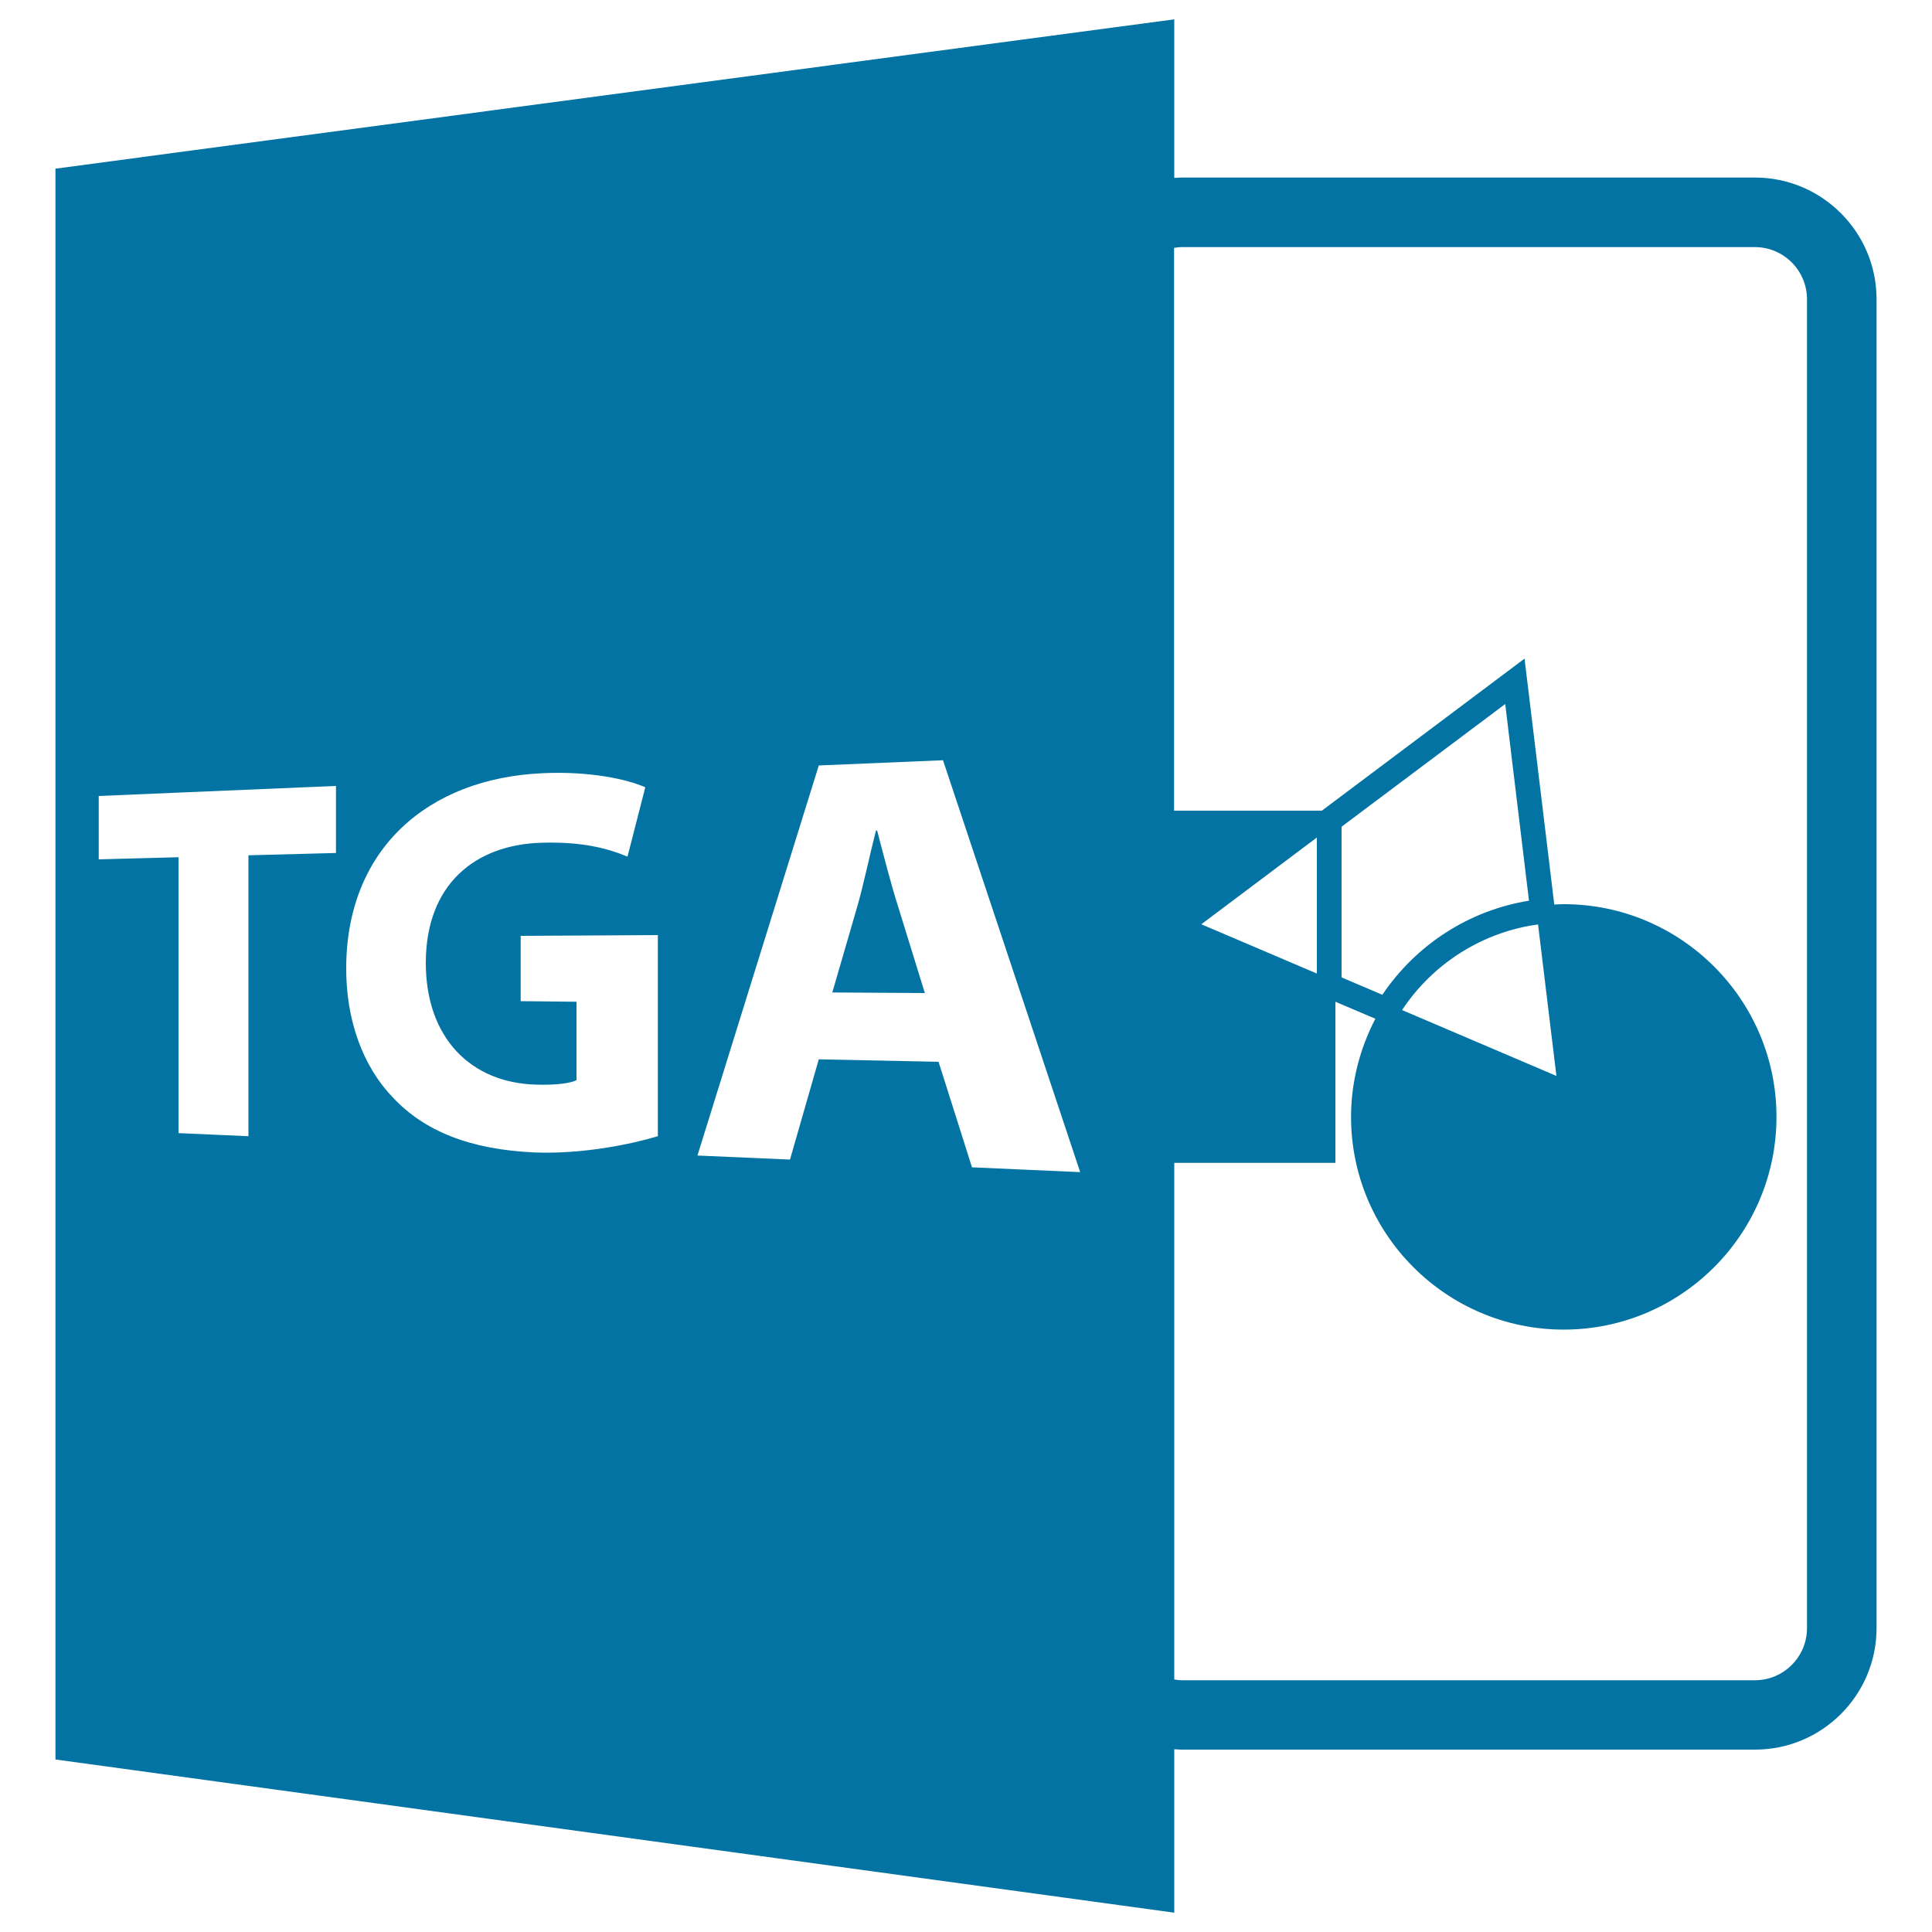 <svg xmlns="http://www.w3.org/2000/svg" viewBox="0 0 1000 1000" style="fill:#0273a2">
<title>TGA File Format SVG icon</title>
<g><path d="M908.4,91.9H611.7c-1.3,0-2.6,0.1-3.9,0.2V10L28.7,87.3v823.4L607.8,990v-84.6c1.3,0.1,2.6,0.2,3.9,0.2h296.7c34.7,0,62.9-28.2,62.9-62.9V154.8C971.3,120.2,943.1,91.9,908.4,91.9z M173.9,441.5l-45.3,1.2v145.4l-36.2-1.6V443.7l-41.3,1.1v-32.8l122.8-5.2V441.5z M340.5,588.1c-13.6,4.1-39,9.4-63.9,8.4c-33.4-1.5-57-11.1-73.1-28.3c-15.9-16.4-24.5-40.6-24.3-67.6c0.3-61.1,42.2-97.8,101.8-100.4c24.4-1.1,43.5,3.1,53,7.3l-9.2,35.9c-10.6-4.4-23.6-7.8-44.3-7.2c-34.6,0.9-60.1,21.6-60.1,62.2c0,38.6,23.1,62.1,57.1,63c9.7,0.3,17.5-0.6,20.9-2.3v-40.6l-28.9-0.3v-33.8l71-0.4L340.5,588.1L340.5,588.1L340.5,588.1z M503.1,604.2l-17.3-54.6l-62-1.3l-14.9,51.9l-47.9-2.1l62.8-201.9l64.3-2.7l71,213.2L503.1,604.2z M935.3,842.7c0,14.9-12.1,27-27,27H611.7c-1.3,0-2.6-0.2-3.9-0.4V601.9h83.4v-83.4l20.7,8.8c-8.2,15.7-12.6,33.2-12.6,50.8c0,60.7,49.4,110.1,110.1,110.1c60.7,0,110.1-49.4,110.1-110.1c0-60.7-49.4-110.1-110.1-110.1c-1.6,0-3.3,0.1-4.9,0.2l-15.4-127.3l-104.9,78.7h-76.5V128.3c1.3-0.2,2.6-0.4,3.9-0.4h296.7c14.9,0,27,12.1,27,27V842.7L935.3,842.7z M621.8,478.4l59.8-44.9v70.4L621.8,478.4z M715.5,514.9l-21.1-9v-78l84.7-63.5l12.3,101.8C760.5,471.2,733.1,488.8,715.5,514.9z M796.1,478.5l9.5,78.4l-79.9-34.1C741.7,498.6,767.6,482.3,796.1,478.5z"/><path d="M454,429.9l-0.6,0c-3.2,12.4-6.4,28.1-9.9,40.1l-12.7,43.7l47.9,0.3L465,469.7C461.1,457.5,457.2,442.1,454,429.9z"/></g>
</svg>